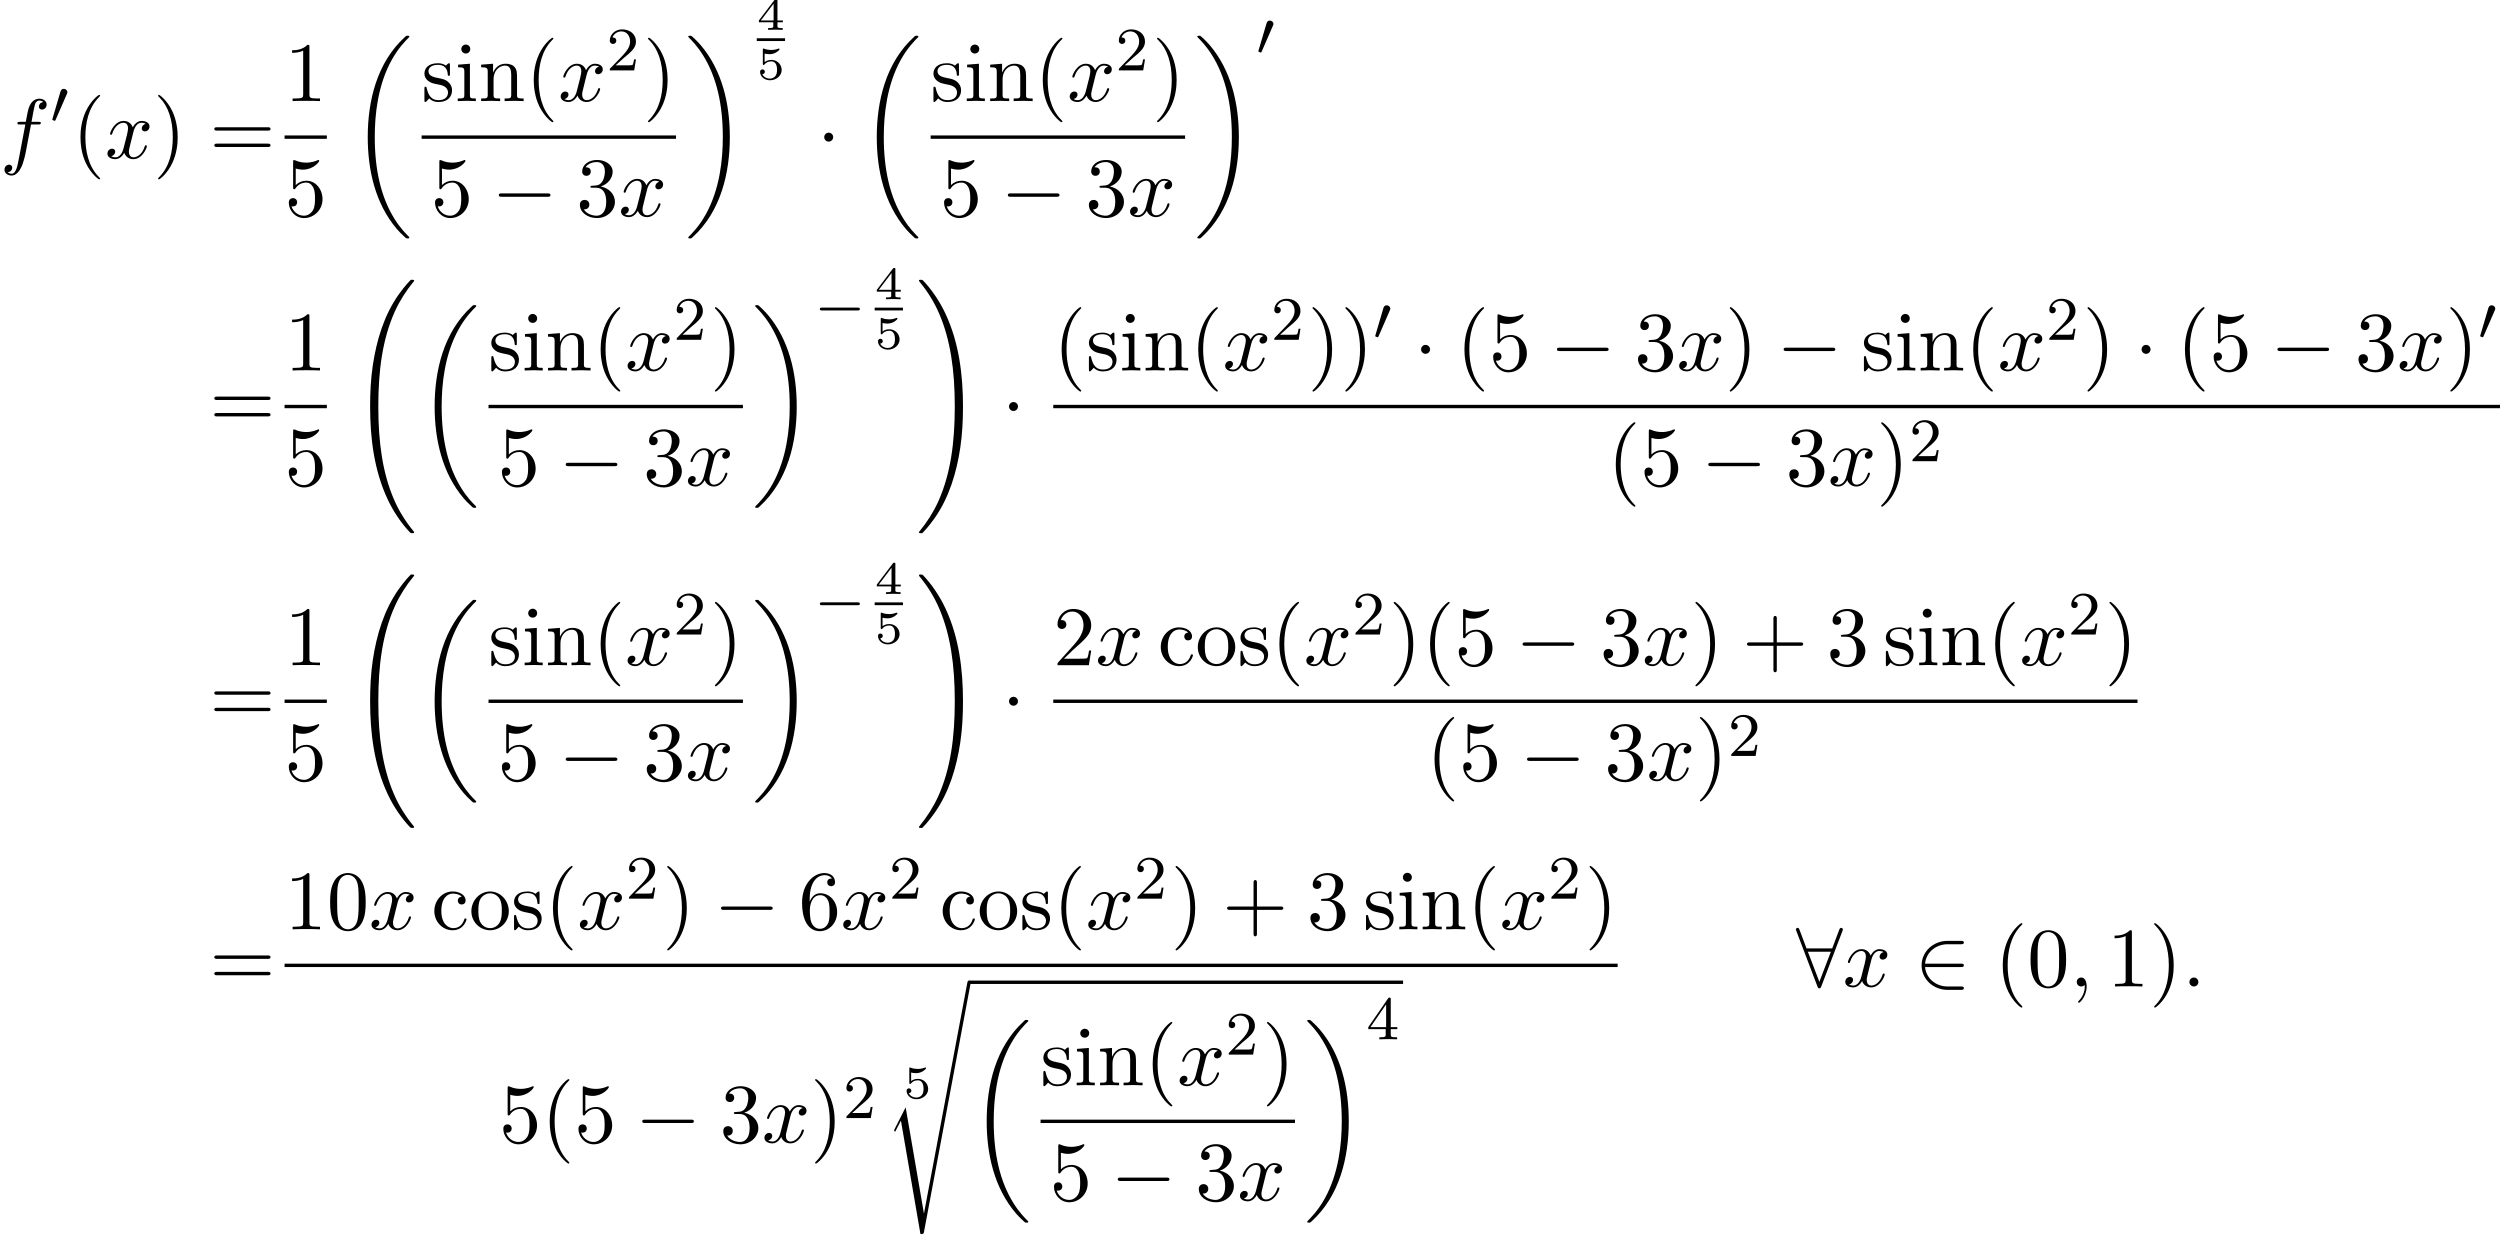 <?xml version='1.0' encoding='UTF-8'?>
<!-- This file was generated by dvisvgm 2.13.3 -->
<svg version='1.1' xmlns='http://www.w3.org/2000/svg' xmlns:xlink='http://www.w3.org/1999/xlink' width='322.764pt' height='159.324pt' viewBox='71.146 80.697 322.764 159.324'>
<defs>
<path id='g4-52' d='M3.371-.98V-1.213H2.672V-3.856C2.672-3.993 2.672-4.035 2.523-4.035C2.415-4.035 2.403-4.017 2.349-3.945L.275-1.213V-.98H2.134V-.502C2.134-.305 2.134-.233 1.632-.233H1.459V0C1.578-.006 2.14-.024 2.403-.024S3.228-.006 3.347 0V-.233H3.174C2.672-.233 2.672-.305 2.672-.502V-.98H3.371ZM2.176-3.383V-1.213H.532L2.176-3.383Z'/>
<path id='g4-53' d='M1.016-3.318C1.213-3.264 1.423-3.24 1.626-3.24C1.757-3.24 2.092-3.24 2.469-3.449C2.57-3.509 2.941-3.754 2.941-3.879C2.941-3.957 2.881-3.975 2.857-3.975C2.839-3.975 2.833-3.975 2.768-3.951C2.552-3.867 2.248-3.784 1.859-3.784C1.566-3.784 1.243-3.838 .974-3.939C.915-3.963 .891-3.975 .867-3.975C.783-3.975 .783-3.909 .783-3.814V-2.02C.783-1.919 .783-1.847 .891-1.847C.944-1.847 .962-1.871 1.004-1.919C1.154-2.11 1.417-2.313 1.883-2.313C2.618-2.313 2.618-1.417 2.618-1.225C2.618-.992 2.6-.658 2.403-.412C2.218-.185 1.943-.09 1.686-.09C1.273-.09 .861-.317 .717-.664C1.01-.669 1.046-.903 1.046-.974C1.046-1.136 .921-1.279 .735-1.279C.681-1.279 .43-1.249 .43-.95C.43-.4 .95 .126 1.704 .126C2.523 .126 3.216-.454 3.216-1.201C3.216-1.883 2.666-2.505 1.895-2.505C1.506-2.505 1.207-2.379 1.016-2.218V-3.318Z'/>
<path id='g2-0' d='M7.189-2.509C7.375-2.509 7.571-2.509 7.571-2.727S7.375-2.945 7.189-2.945H1.287C1.102-2.945 .905-2.945 .905-2.727S1.102-2.509 1.287-2.509H7.189Z'/>
<path id='g2-1' d='M2.095-2.727C2.095-3.044 1.833-3.305 1.516-3.305S.938-3.044 .938-2.727S1.2-2.149 1.516-2.149S2.095-2.411 2.095-2.727Z'/>
<path id='g2-50' d='M5.978-2.509C6.164-2.509 6.36-2.509 6.36-2.727S6.164-2.945 5.978-2.945H1.353C1.484-4.407 2.738-5.455 4.276-5.455H5.978C6.164-5.455 6.36-5.455 6.36-5.673S6.164-5.891 5.978-5.891H4.255C2.389-5.891 .905-4.473 .905-2.727S2.389 .436 4.255 .436H5.978C6.164 .436 6.36 .436 6.36 .218S6.164 0 5.978 0H4.276C2.738 0 1.484-1.047 1.353-2.509H5.978Z'/>
<path id='g2-56' d='M6.011-7.156C6.065-7.276 6.065-7.298 6.065-7.353C6.065-7.462 5.978-7.571 5.847-7.571C5.705-7.571 5.64-7.44 5.596-7.32L4.691-4.92H1.375L.469-7.32C.415-7.473 .36-7.571 .218-7.571C.109-7.571 0-7.462 0-7.353C0-7.331 0-7.309 .065-7.156L2.782-.011C2.836 .142 2.891 .24 3.033 .24C3.185 .24 3.229 .12 3.273 .011L6.011-7.156ZM1.549-4.484H4.516L3.033-.6L1.549-4.484Z'/>
<path id='g1-0' d='M5.571-1.809C5.699-1.809 5.874-1.809 5.874-1.993S5.699-2.176 5.571-2.176H1.004C.877-2.176 .701-2.176 .701-1.993S.877-1.809 1.004-1.809H5.571Z'/>
<path id='g1-48' d='M2.112-3.778C2.152-3.881 2.184-3.937 2.184-4.017C2.184-4.28 1.945-4.455 1.722-4.455C1.403-4.455 1.315-4.176 1.283-4.065L.271-.63C.239-.534 .239-.51 .239-.502C.239-.43 .287-.414 .367-.391C.51-.327 .526-.327 .542-.327C.566-.327 .614-.327 .669-.462L2.112-3.778Z'/>
<path id='g6-40' d='M3.611 2.618C3.611 2.585 3.611 2.564 3.425 2.378C2.062 1.004 1.713-1.058 1.713-2.727C1.713-4.625 2.127-6.524 3.469-7.887C3.611-8.018 3.611-8.04 3.611-8.073C3.611-8.149 3.567-8.182 3.502-8.182C3.393-8.182 2.411-7.44 1.767-6.055C1.211-4.855 1.08-3.644 1.08-2.727C1.08-1.876 1.2-.556 1.8 .676C2.455 2.018 3.393 2.727 3.502 2.727C3.567 2.727 3.611 2.695 3.611 2.618Z'/>
<path id='g6-41' d='M3.153-2.727C3.153-3.578 3.033-4.898 2.433-6.131C1.778-7.473 .84-8.182 .731-8.182C.665-8.182 .622-8.138 .622-8.073C.622-8.04 .622-8.018 .829-7.822C1.898-6.742 2.52-5.007 2.52-2.727C2.52-.862 2.116 1.058 .764 2.433C.622 2.564 .622 2.585 .622 2.618C.622 2.684 .665 2.727 .731 2.727C.84 2.727 1.822 1.985 2.465 .6C3.022-.6 3.153-1.811 3.153-2.727Z'/>
<path id='g6-43' d='M4.462-2.509H7.505C7.658-2.509 7.865-2.509 7.865-2.727S7.658-2.945 7.505-2.945H4.462V-6C4.462-6.153 4.462-6.36 4.244-6.36S4.025-6.153 4.025-6V-2.945H.971C.818-2.945 .611-2.945 .611-2.727S.818-2.509 .971-2.509H4.025V.545C4.025 .698 4.025 .905 4.244 .905S4.462 .698 4.462 .545V-2.509Z'/>
<path id='g6-48' d='M5.018-3.491C5.018-4.364 4.964-5.236 4.582-6.044C4.08-7.091 3.185-7.265 2.727-7.265C2.073-7.265 1.276-6.982 .829-5.967C.48-5.215 .425-4.364 .425-3.491C.425-2.673 .469-1.691 .916-.862C1.385 .022 2.182 .24 2.716 .24C3.305 .24 4.135 .011 4.615-1.025C4.964-1.778 5.018-2.629 5.018-3.491ZM2.716 0C2.291 0 1.647-.273 1.451-1.32C1.331-1.975 1.331-2.978 1.331-3.622C1.331-4.32 1.331-5.04 1.418-5.629C1.625-6.927 2.444-7.025 2.716-7.025C3.076-7.025 3.796-6.829 4.004-5.749C4.113-5.138 4.113-4.309 4.113-3.622C4.113-2.804 4.113-2.062 3.993-1.364C3.829-.327 3.207 0 2.716 0Z'/>
<path id='g6-49' d='M3.207-6.982C3.207-7.244 3.207-7.265 2.956-7.265C2.28-6.567 1.32-6.567 .971-6.567V-6.229C1.189-6.229 1.833-6.229 2.4-6.513V-.862C2.4-.469 2.367-.338 1.385-.338H1.036V0C1.418-.033 2.367-.033 2.804-.033S4.189-.033 4.571 0V-.338H4.222C3.24-.338 3.207-.458 3.207-.862V-6.982Z'/>
<path id='g6-50' d='M1.385-.84L2.542-1.964C4.244-3.469 4.898-4.058 4.898-5.149C4.898-6.393 3.916-7.265 2.585-7.265C1.353-7.265 .545-6.262 .545-5.291C.545-4.68 1.091-4.68 1.124-4.68C1.309-4.68 1.691-4.811 1.691-5.258C1.691-5.542 1.495-5.825 1.113-5.825C1.025-5.825 1.004-5.825 .971-5.815C1.222-6.524 1.811-6.927 2.444-6.927C3.436-6.927 3.905-6.044 3.905-5.149C3.905-4.276 3.36-3.415 2.76-2.738L.665-.404C.545-.284 .545-.262 .545 0H4.593L4.898-1.898H4.625C4.571-1.571 4.495-1.091 4.385-.927C4.309-.84 3.589-.84 3.349-.84H1.385Z'/>
<path id='g6-51' d='M3.164-3.84C4.058-4.135 4.691-4.898 4.691-5.76C4.691-6.655 3.731-7.265 2.684-7.265C1.582-7.265 .753-6.611 .753-5.782C.753-5.422 .993-5.215 1.309-5.215C1.647-5.215 1.865-5.455 1.865-5.771C1.865-6.316 1.353-6.316 1.189-6.316C1.527-6.851 2.247-6.993 2.64-6.993C3.087-6.993 3.687-6.753 3.687-5.771C3.687-5.64 3.665-5.007 3.382-4.527C3.055-4.004 2.684-3.971 2.411-3.96C2.324-3.949 2.062-3.927 1.985-3.927C1.898-3.916 1.822-3.905 1.822-3.796C1.822-3.676 1.898-3.676 2.084-3.676H2.564C3.458-3.676 3.862-2.935 3.862-1.865C3.862-.382 3.109-.065 2.629-.065C2.16-.065 1.342-.251 .96-.895C1.342-.84 1.68-1.08 1.68-1.495C1.68-1.887 1.385-2.105 1.069-2.105C.807-2.105 .458-1.953 .458-1.473C.458-.48 1.473 .24 2.662 .24C3.993 .24 4.985-.753 4.985-1.865C4.985-2.76 4.298-3.611 3.164-3.84Z'/>
<path id='g6-53' d='M4.898-2.193C4.898-3.491 4.004-4.582 2.825-4.582C2.302-4.582 1.833-4.407 1.44-4.025V-6.153C1.658-6.087 2.018-6.011 2.367-6.011C3.709-6.011 4.473-7.004 4.473-7.145C4.473-7.211 4.44-7.265 4.364-7.265C4.353-7.265 4.331-7.265 4.276-7.233C4.058-7.135 3.524-6.916 2.793-6.916C2.356-6.916 1.855-6.993 1.342-7.222C1.255-7.255 1.233-7.255 1.211-7.255C1.102-7.255 1.102-7.167 1.102-6.993V-3.764C1.102-3.567 1.102-3.48 1.255-3.48C1.331-3.48 1.353-3.513 1.396-3.578C1.516-3.753 1.92-4.342 2.804-4.342C3.371-4.342 3.644-3.84 3.731-3.644C3.905-3.24 3.927-2.815 3.927-2.269C3.927-1.887 3.927-1.233 3.665-.775C3.404-.349 3-.065 2.498-.065C1.702-.065 1.08-.644 .895-1.287C.927-1.276 .96-1.265 1.08-1.265C1.44-1.265 1.625-1.538 1.625-1.8S1.44-2.335 1.08-2.335C.927-2.335 .545-2.258 .545-1.756C.545-.818 1.298 .24 2.52 .24C3.785 .24 4.898-.807 4.898-2.193Z'/>
<path id='g6-54' d='M1.44-3.578V-3.84C1.44-6.6 2.793-6.993 3.349-6.993C3.611-6.993 4.069-6.927 4.309-6.556C4.145-6.556 3.709-6.556 3.709-6.065C3.709-5.727 3.971-5.564 4.211-5.564C4.385-5.564 4.713-5.662 4.713-6.087C4.713-6.742 4.233-7.265 3.327-7.265C1.931-7.265 .458-5.858 .458-3.447C.458-.535 1.724 .24 2.738 .24C3.949 .24 4.985-.785 4.985-2.225C4.985-3.611 4.015-4.658 2.804-4.658C2.062-4.658 1.658-4.102 1.44-3.578ZM2.738-.065C2.051-.065 1.724-.72 1.658-.884C1.462-1.396 1.462-2.269 1.462-2.465C1.462-3.316 1.811-4.407 2.793-4.407C2.967-4.407 3.469-4.407 3.807-3.731C4.004-3.327 4.004-2.771 4.004-2.236C4.004-1.713 4.004-1.167 3.818-.775C3.491-.12 2.989-.065 2.738-.065Z'/>
<path id='g6-61' d='M7.495-3.567C7.658-3.567 7.865-3.567 7.865-3.785S7.658-4.004 7.505-4.004H.971C.818-4.004 .611-4.004 .611-3.785S.818-3.567 .982-3.567H7.495ZM7.505-1.451C7.658-1.451 7.865-1.451 7.865-1.669S7.658-1.887 7.495-1.887H.982C.818-1.887 .611-1.887 .611-1.669S.818-1.451 .971-1.451H7.505Z'/>
<path id='g6-99' d='M1.276-2.378C1.276-4.156 2.171-4.615 2.749-4.615C2.847-4.615 3.535-4.604 3.916-4.211C3.469-4.178 3.404-3.851 3.404-3.709C3.404-3.425 3.6-3.207 3.905-3.207C4.189-3.207 4.407-3.393 4.407-3.72C4.407-4.462 3.578-4.887 2.738-4.887C1.375-4.887 .371-3.709 .371-2.356C.371-.96 1.451 .12 2.716 .12C4.178 .12 4.527-1.189 4.527-1.298S4.418-1.407 4.385-1.407C4.287-1.407 4.265-1.364 4.244-1.298C3.927-.284 3.218-.153 2.815-.153C2.236-.153 1.276-.622 1.276-2.378Z'/>
<path id='g6-105' d='M1.931-4.822L.404-4.702V-4.364C1.113-4.364 1.211-4.298 1.211-3.764V-.829C1.211-.338 1.091-.338 .36-.338V0C.709-.011 1.298-.033 1.56-.033C1.942-.033 2.324-.011 2.695 0V-.338C1.975-.338 1.931-.393 1.931-.818V-4.822ZM1.975-6.72C1.975-7.069 1.702-7.298 1.396-7.298C1.058-7.298 .818-7.004 .818-6.72C.818-6.425 1.058-6.142 1.396-6.142C1.702-6.142 1.975-6.371 1.975-6.72Z'/>
<path id='g6-110' d='M1.2-3.753V-.829C1.2-.338 1.08-.338 .349-.338V0C.731-.011 1.287-.033 1.582-.033C1.865-.033 2.433-.011 2.804 0V-.338C2.073-.338 1.953-.338 1.953-.829V-2.836C1.953-3.971 2.727-4.582 3.425-4.582C4.113-4.582 4.233-3.993 4.233-3.371V-.829C4.233-.338 4.113-.338 3.382-.338V0C3.764-.011 4.32-.033 4.615-.033C4.898-.033 5.465-.011 5.836 0V-.338C5.269-.338 4.996-.338 4.985-.665V-2.749C4.985-3.687 4.985-4.025 4.647-4.418C4.495-4.604 4.135-4.822 3.502-4.822C2.705-4.822 2.193-4.353 1.887-3.676V-4.822L.349-4.702V-4.364C1.113-4.364 1.2-4.287 1.2-3.753Z'/>
<path id='g6-111' d='M5.138-2.335C5.138-3.731 4.047-4.887 2.727-4.887C1.364-4.887 .305-3.698 .305-2.335C.305-.927 1.44 .12 2.716 .12C4.036 .12 5.138-.949 5.138-2.335ZM2.727-.153C2.258-.153 1.778-.382 1.484-.884C1.211-1.364 1.211-2.029 1.211-2.422C1.211-2.847 1.211-3.436 1.473-3.916C1.767-4.418 2.28-4.647 2.716-4.647C3.196-4.647 3.665-4.407 3.949-3.938S4.233-2.836 4.233-2.422C4.233-2.029 4.233-1.44 3.993-.96C3.753-.469 3.273-.153 2.727-.153Z'/>
<path id='g6-115' d='M2.269-2.116C2.509-2.073 3.404-1.898 3.404-1.113C3.404-.556 3.022-.12 2.171-.12C1.255-.12 .862-.742 .655-1.669C.622-1.811 .611-1.855 .502-1.855C.36-1.855 .36-1.778 .36-1.582V-.142C.36 .044 .36 .12 .48 .12C.535 .12 .545 .109 .753-.098C.775-.12 .775-.142 .971-.349C1.451 .109 1.942 .12 2.171 .12C3.425 .12 3.927-.611 3.927-1.396C3.927-1.975 3.6-2.302 3.469-2.433C3.109-2.782 2.684-2.869 2.225-2.956C1.615-3.076 .884-3.218 .884-3.851C.884-4.233 1.167-4.68 2.105-4.68C3.305-4.68 3.36-3.698 3.382-3.36C3.393-3.262 3.491-3.262 3.513-3.262C3.655-3.262 3.655-3.316 3.655-3.524V-4.625C3.655-4.811 3.655-4.887 3.535-4.887C3.48-4.887 3.458-4.887 3.316-4.756C3.284-4.713 3.175-4.615 3.131-4.582C2.716-4.887 2.269-4.887 2.105-4.887C.775-4.887 .36-4.156 .36-3.545C.36-3.164 .535-2.858 .829-2.618C1.178-2.335 1.484-2.269 2.269-2.116Z'/>
<path id='g0-18' d='M7.636 25.625C7.636 25.582 7.615 25.56 7.593 25.527C7.189 25.124 6.458 24.393 5.727 23.215C3.971 20.4 3.175 16.855 3.175 12.655C3.175 9.72 3.567 5.935 5.367 2.684C6.229 1.135 7.124 .24 7.604-.24C7.636-.273 7.636-.295 7.636-.327C7.636-.436 7.56-.436 7.407-.436S7.233-.436 7.069-.273C3.415 3.055 2.269 8.051 2.269 12.644C2.269 16.931 3.251 21.251 6.022 24.513C6.24 24.764 6.655 25.211 7.102 25.604C7.233 25.735 7.255 25.735 7.407 25.735S7.636 25.735 7.636 25.625Z'/>
<path id='g0-19' d='M5.749 12.655C5.749 8.367 4.767 4.047 1.996 .785C1.778 .535 1.364 .087 .916-.305C.785-.436 .764-.436 .611-.436C.48-.436 .382-.436 .382-.327C.382-.284 .425-.24 .447-.218C.829 .175 1.56 .905 2.291 2.084C4.047 4.898 4.844 8.444 4.844 12.644C4.844 15.578 4.451 19.364 2.651 22.615C1.789 24.164 .884 25.069 .425 25.527C.404 25.56 .382 25.593 .382 25.625C.382 25.735 .48 25.735 .611 25.735C.764 25.735 .785 25.735 .949 25.571C4.604 22.244 5.749 17.247 5.749 12.655Z'/>
<path id='g0-32' d='M8.258 32.171C8.258 32.138 8.258 32.116 8.193 32.04C7.145 30.775 6.273 29.378 5.629 27.862C4.2 24.524 3.633 20.618 3.633 15.927C3.633 11.28 4.167 7.2 5.782 3.622C6.415 2.236 7.244 .949 8.215-.229C8.236-.262 8.258-.284 8.258-.327C8.258-.436 8.182-.436 8.018-.436S7.833-.436 7.811-.415C7.8-.404 7.124 .251 6.273 1.451C4.375 4.135 3.415 7.342 2.924 10.593C2.662 12.349 2.575 14.138 2.575 15.916C2.575 19.996 3.087 24.164 4.833 27.895C5.607 29.553 6.644 31.047 7.724 32.182C7.822 32.269 7.833 32.28 8.018 32.28C8.182 32.28 8.258 32.28 8.258 32.171Z'/>
<path id='g0-33' d='M6.055 15.927C6.055 11.847 5.542 7.68 3.796 3.949C3.022 2.291 1.985 .796 .905-.338C.807-.425 .796-.436 .611-.436C.458-.436 .371-.436 .371-.327C.371-.284 .415-.229 .436-.196C1.484 1.069 2.356 2.465 3 3.982C4.429 7.32 4.996 11.225 4.996 15.916C4.996 20.564 4.462 24.644 2.847 28.222C2.215 29.607 1.385 30.895 .415 32.073C.404 32.095 .371 32.138 .371 32.171C.371 32.28 .458 32.28 .611 32.28C.775 32.28 .796 32.28 .818 32.258C.829 32.247 1.505 31.593 2.356 30.393C4.255 27.709 5.215 24.502 5.705 21.251C5.967 19.495 6.055 17.705 6.055 15.927Z'/>
<path id='g0-115' d='M2.716 15.927L1.276 18.764C1.222 18.873 1.211 18.895 1.211 18.905C1.211 18.949 1.353 19.069 1.364 19.08L2.105 17.64L4.625 32.291C4.964 32.291 5.029 32.291 5.084 32.007L11.127-.218C11.127-.338 11.04-.436 10.909-.436C10.735-.436 10.702-.295 10.669-.109L5.084 29.618H5.073L2.716 15.927Z'/>
<path id='g3-58' d='M2.095-.578C2.095-.895 1.833-1.156 1.516-1.156S.938-.895 .938-.578S1.2 0 1.516 0S2.095-.262 2.095-.578Z'/>
<path id='g3-59' d='M2.215-.011C2.215-.731 1.942-1.156 1.516-1.156C1.156-1.156 .938-.884 .938-.578C.938-.284 1.156 0 1.516 0C1.647 0 1.789-.044 1.898-.142C1.931-.164 1.942-.175 1.953-.175S1.975-.164 1.975-.011C1.975 .796 1.593 1.451 1.233 1.811C1.113 1.931 1.113 1.953 1.113 1.985C1.113 2.062 1.167 2.105 1.222 2.105C1.342 2.105 2.215 1.265 2.215-.011Z'/>
<path id='g3-102' d='M4.004-4.364H4.942C5.16-4.364 5.269-4.364 5.269-4.582C5.269-4.702 5.16-4.702 4.975-4.702H4.069L4.298-5.945C4.342-6.175 4.495-6.949 4.56-7.08C4.658-7.287 4.844-7.451 5.073-7.451C5.116-7.451 5.4-7.451 5.607-7.255C5.127-7.211 5.018-6.829 5.018-6.665C5.018-6.415 5.215-6.284 5.422-6.284C5.705-6.284 6.022-6.524 6.022-6.938C6.022-7.44 5.52-7.691 5.073-7.691C4.702-7.691 4.015-7.495 3.687-6.415C3.622-6.185 3.589-6.076 3.327-4.702H2.575C2.367-4.702 2.247-4.702 2.247-4.495C2.247-4.364 2.345-4.364 2.553-4.364H3.273L2.455-.055C2.258 1.004 2.073 1.996 1.505 1.996C1.462 1.996 1.189 1.996 .982 1.8C1.484 1.767 1.582 1.375 1.582 1.211C1.582 .96 1.385 .829 1.178 .829C.895 .829 .578 1.069 .578 1.484C.578 1.975 1.058 2.236 1.505 2.236C2.105 2.236 2.542 1.593 2.738 1.178C3.087 .491 3.338-.829 3.349-.905L4.004-4.364Z'/>
<path id='g3-120' d='M3.644-3.295C3.709-3.578 3.96-4.582 4.724-4.582C4.778-4.582 5.04-4.582 5.269-4.44C4.964-4.385 4.745-4.113 4.745-3.851C4.745-3.676 4.865-3.469 5.16-3.469C5.4-3.469 5.749-3.665 5.749-4.102C5.749-4.669 5.105-4.822 4.735-4.822C4.102-4.822 3.72-4.244 3.589-3.993C3.316-4.713 2.727-4.822 2.411-4.822C1.276-4.822 .655-3.415 .655-3.142C.655-3.033 .764-3.033 .785-3.033C.873-3.033 .905-3.055 .927-3.153C1.298-4.309 2.018-4.582 2.389-4.582C2.596-4.582 2.978-4.484 2.978-3.851C2.978-3.513 2.793-2.782 2.389-1.255C2.215-.578 1.833-.12 1.353-.12C1.287-.12 1.036-.12 .807-.262C1.08-.316 1.32-.545 1.32-.851C1.32-1.145 1.08-1.233 .916-1.233C.589-1.233 .316-.949 .316-.6C.316-.098 .862 .12 1.342 .12C2.062 .12 2.455-.644 2.487-.709C2.618-.305 3.011 .12 3.665 .12C4.789 .12 5.411-1.287 5.411-1.56C5.411-1.669 5.313-1.669 5.28-1.669C5.182-1.669 5.16-1.625 5.138-1.549C4.778-.382 4.036-.12 3.687-.12C3.262-.12 3.087-.469 3.087-.84C3.087-1.08 3.153-1.32 3.273-1.8L3.644-3.295Z'/>
<path id='g5-50' d='M2.248-1.626C2.375-1.745 2.71-2.008 2.837-2.12C3.332-2.574 3.802-3.013 3.802-3.738C3.802-4.686 3.005-5.3 2.008-5.3C1.052-5.3 .422-4.575 .422-3.866C.422-3.475 .733-3.419 .845-3.419C1.012-3.419 1.259-3.539 1.259-3.842C1.259-4.256 .861-4.256 .765-4.256C.996-4.838 1.53-5.037 1.921-5.037C2.662-5.037 3.045-4.407 3.045-3.738C3.045-2.909 2.463-2.303 1.522-1.339L.518-.303C.422-.215 .422-.199 .422 0H3.571L3.802-1.427H3.555C3.531-1.267 3.467-.869 3.371-.717C3.324-.654 2.718-.654 2.59-.654H1.172L2.248-1.626Z'/>
<path id='g5-52' d='M3.14-5.157C3.14-5.316 3.14-5.38 2.973-5.38C2.869-5.38 2.861-5.372 2.782-5.26L.239-1.57V-1.307H2.487V-.646C2.487-.351 2.463-.263 1.849-.263H1.666V0C2.343-.024 2.359-.024 2.813-.024S3.284-.024 3.961 0V-.263H3.778C3.164-.263 3.14-.351 3.14-.646V-1.307H3.985V-1.57H3.14V-5.157ZM2.542-4.511V-1.57H.518L2.542-4.511Z'/>
</defs>
<g id='page1'>
<use x='71.146' y='101.128' xlink:href='#g3-102'/>
<use x='77.661' y='96.624' xlink:href='#g1-48'/>
<use x='80.456' y='101.128' xlink:href='#g6-40'/>
<use x='84.699' y='101.128' xlink:href='#g3-120'/>
<use x='90.934' y='101.128' xlink:href='#g6-41'/>
<use x='98.206' y='101.128' xlink:href='#g6-61'/>
<use x='107.887' y='93.748' xlink:href='#g6-49'/>
<rect x='107.887' y='98.183' height='.436' width='5.455'/>
<use x='107.887' y='108.611' xlink:href='#g6-53'/>
<use x='116.355' y='85.746' xlink:href='#g0-18'/>
<use x='125.581' y='93.748' xlink:href='#g6-115'/>
<use x='129.884' y='93.748' xlink:href='#g6-105'/>
<use x='132.914' y='93.748' xlink:href='#g6-110'/>
<use x='138.975' y='93.748' xlink:href='#g6-40'/>
<use x='143.217' y='93.748' xlink:href='#g3-120'/>
<use x='149.452' y='89.789' xlink:href='#g5-50'/>
<use x='154.184' y='93.748' xlink:href='#g6-41'/>
<rect x='125.581' y='98.183' height='.436' width='32.846'/>
<use x='126.765' y='108.611' xlink:href='#g6-53'/>
<use x='134.644' y='108.611' xlink:href='#g2-0'/>
<use x='145.553' y='108.611' xlink:href='#g6-51'/>
<use x='151.008' y='108.611' xlink:href='#g3-120'/>
<use x='159.622' y='85.746' xlink:href='#g0-19'/>
<use x='168.848' y='84.55' xlink:href='#g4-52'/>
<rect x='168.848' y='85.636' height='.359' width='3.653'/>
<use x='168.848' y='90.934' xlink:href='#g4-53'/>
<use x='176.619' y='101.128' xlink:href='#g2-1'/>
<use x='182.073' y='85.746' xlink:href='#g0-18'/>
<use x='191.299' y='93.748' xlink:href='#g6-115'/>
<use x='195.602' y='93.748' xlink:href='#g6-105'/>
<use x='198.633' y='93.748' xlink:href='#g6-110'/>
<use x='204.693' y='93.748' xlink:href='#g6-40'/>
<use x='208.936' y='93.748' xlink:href='#g3-120'/>
<use x='215.17' y='89.789' xlink:href='#g5-50'/>
<use x='219.903' y='93.748' xlink:href='#g6-41'/>
<rect x='191.299' y='98.183' height='.436' width='32.846'/>
<use x='192.484' y='108.611' xlink:href='#g6-53'/>
<use x='200.362' y='108.611' xlink:href='#g2-0'/>
<use x='211.271' y='108.611' xlink:href='#g6-51'/>
<use x='216.726' y='108.611' xlink:href='#g3-120'/>
<use x='225.341' y='85.746' xlink:href='#g0-19'/>
<use x='233.371' y='87.808' xlink:href='#g1-48'/>
<use x='98.206' y='135.908' xlink:href='#g6-61'/>
<use x='107.887' y='128.528' xlink:href='#g6-49'/>
<rect x='107.887' y='132.963' height='.436' width='5.455'/>
<use x='107.887' y='143.391' xlink:href='#g6-53'/>
<use x='116.355' y='117.254' xlink:href='#g0-32'/>
<use x='124.991' y='120.526' xlink:href='#g0-18'/>
<use x='134.217' y='128.528' xlink:href='#g6-115'/>
<use x='138.52' y='128.528' xlink:href='#g6-105'/>
<use x='141.55' y='128.528' xlink:href='#g6-110'/>
<use x='147.611' y='128.528' xlink:href='#g6-40'/>
<use x='151.854' y='128.528' xlink:href='#g3-120'/>
<use x='158.088' y='124.569' xlink:href='#g5-50'/>
<use x='162.821' y='128.528' xlink:href='#g6-41'/>
<rect x='134.217' y='132.963' height='.436' width='32.846'/>
<use x='135.401' y='143.391' xlink:href='#g6-53'/>
<use x='143.28' y='143.391' xlink:href='#g2-0'/>
<use x='154.189' y='143.391' xlink:href='#g6-51'/>
<use x='159.644' y='143.391' xlink:href='#g3-120'/>
<use x='168.259' y='120.526' xlink:href='#g0-19'/>
<use x='176.289' y='122.588' xlink:href='#g1-0'/>
<use x='184.071' y='119.329' xlink:href='#g4-52'/>
<rect x='184.071' y='120.416' height='.359' width='3.653'/>
<use x='184.071' y='125.713' xlink:href='#g4-53'/>
<use x='189.418' y='117.254' xlink:href='#g0-33'/>
<use x='200.478' y='135.908' xlink:href='#g2-1'/>
<use x='207.128' y='128.528' xlink:href='#g6-40'/>
<use x='211.371' y='128.528' xlink:href='#g6-115'/>
<use x='215.674' y='128.528' xlink:href='#g6-105'/>
<use x='218.704' y='128.528' xlink:href='#g6-110'/>
<use x='224.765' y='128.528' xlink:href='#g6-40'/>
<use x='229.007' y='128.528' xlink:href='#g3-120'/>
<use x='235.242' y='124.569' xlink:href='#g5-50'/>
<use x='239.974' y='128.528' xlink:href='#g6-41'/>
<use x='244.217' y='128.528' xlink:href='#g6-41'/>
<use x='248.459' y='124.569' xlink:href='#g1-48'/>
<use x='253.678' y='128.528' xlink:href='#g2-1'/>
<use x='259.133' y='128.528' xlink:href='#g6-40'/>
<use x='263.375' y='128.528' xlink:href='#g6-53'/>
<use x='271.254' y='128.528' xlink:href='#g2-0'/>
<use x='282.163' y='128.528' xlink:href='#g6-51'/>
<use x='287.618' y='128.528' xlink:href='#g3-120'/>
<use x='293.852' y='128.528' xlink:href='#g6-41'/>
<use x='300.519' y='128.528' xlink:href='#g2-0'/>
<use x='311.428' y='128.528' xlink:href='#g6-115'/>
<use x='315.731' y='128.528' xlink:href='#g6-105'/>
<use x='318.762' y='128.528' xlink:href='#g6-110'/>
<use x='324.822' y='128.528' xlink:href='#g6-40'/>
<use x='329.065' y='128.528' xlink:href='#g3-120'/>
<use x='335.299' y='124.569' xlink:href='#g5-50'/>
<use x='340.032' y='128.528' xlink:href='#g6-41'/>
<use x='346.698' y='128.528' xlink:href='#g2-1'/>
<use x='352.153' y='128.528' xlink:href='#g6-40'/>
<use x='356.395' y='128.528' xlink:href='#g6-53'/>
<use x='364.274' y='128.528' xlink:href='#g2-0'/>
<use x='375.183' y='128.528' xlink:href='#g6-51'/>
<use x='380.638' y='128.528' xlink:href='#g3-120'/>
<use x='386.873' y='128.528' xlink:href='#g6-41'/>
<use x='391.115' y='124.569' xlink:href='#g1-48'/>
<rect x='207.128' y='132.963' height='.436' width='186.782'/>
<use x='278.672' y='143.391' xlink:href='#g6-40'/>
<use x='282.914' y='143.391' xlink:href='#g6-53'/>
<use x='290.793' y='143.391' xlink:href='#g2-0'/>
<use x='301.702' y='143.391' xlink:href='#g6-51'/>
<use x='307.157' y='143.391' xlink:href='#g3-120'/>
<use x='313.392' y='143.391' xlink:href='#g6-41'/>
<use x='317.634' y='140.24' xlink:href='#g5-50'/>
<use x='98.206' y='173.961' xlink:href='#g6-61'/>
<use x='107.887' y='166.581' xlink:href='#g6-49'/>
<rect x='107.887' y='171.015' height='.436' width='5.455'/>
<use x='107.887' y='181.444' xlink:href='#g6-53'/>
<use x='116.355' y='155.306' xlink:href='#g0-32'/>
<use x='124.991' y='158.579' xlink:href='#g0-18'/>
<use x='134.217' y='166.581' xlink:href='#g6-115'/>
<use x='138.52' y='166.581' xlink:href='#g6-105'/>
<use x='141.55' y='166.581' xlink:href='#g6-110'/>
<use x='147.611' y='166.581' xlink:href='#g6-40'/>
<use x='151.854' y='166.581' xlink:href='#g3-120'/>
<use x='158.088' y='162.622' xlink:href='#g5-50'/>
<use x='162.821' y='166.581' xlink:href='#g6-41'/>
<rect x='134.217' y='171.015' height='.436' width='32.846'/>
<use x='135.401' y='181.444' xlink:href='#g6-53'/>
<use x='143.28' y='181.444' xlink:href='#g2-0'/>
<use x='154.189' y='181.444' xlink:href='#g6-51'/>
<use x='159.644' y='181.444' xlink:href='#g3-120'/>
<use x='168.259' y='158.579' xlink:href='#g0-19'/>
<use x='176.289' y='160.64' xlink:href='#g1-0'/>
<use x='184.071' y='157.382' xlink:href='#g4-52'/>
<rect x='184.071' y='158.469' height='.359' width='3.653'/>
<use x='184.071' y='163.766' xlink:href='#g4-53'/>
<use x='189.418' y='155.306' xlink:href='#g0-33'/>
<use x='200.478' y='173.961' xlink:href='#g2-1'/>
<use x='207.128' y='166.581' xlink:href='#g6-50'/>
<use x='212.583' y='166.581' xlink:href='#g3-120'/>
<use x='220.636' y='166.581' xlink:href='#g6-99'/>
<use x='225.484' y='166.581' xlink:href='#g6-111'/>
<use x='230.939' y='166.581' xlink:href='#g6-115'/>
<use x='235.242' y='166.581' xlink:href='#g6-40'/>
<use x='239.484' y='166.581' xlink:href='#g3-120'/>
<use x='245.719' y='162.622' xlink:href='#g5-50'/>
<use x='250.451' y='166.581' xlink:href='#g6-41'/>
<use x='254.694' y='166.581' xlink:href='#g6-40'/>
<use x='258.936' y='166.581' xlink:href='#g6-53'/>
<use x='266.815' y='166.581' xlink:href='#g2-0'/>
<use x='277.724' y='166.581' xlink:href='#g6-51'/>
<use x='283.179' y='166.581' xlink:href='#g3-120'/>
<use x='289.414' y='166.581' xlink:href='#g6-41'/>
<use x='296.08' y='166.581' xlink:href='#g6-43'/>
<use x='306.989' y='166.581' xlink:href='#g6-51'/>
<use x='314.262' y='166.581' xlink:href='#g6-115'/>
<use x='318.565' y='166.581' xlink:href='#g6-105'/>
<use x='321.595' y='166.581' xlink:href='#g6-110'/>
<use x='327.656' y='166.581' xlink:href='#g6-40'/>
<use x='331.898' y='166.581' xlink:href='#g3-120'/>
<use x='338.133' y='162.622' xlink:href='#g5-50'/>
<use x='342.865' y='166.581' xlink:href='#g6-41'/>
<rect x='207.128' y='171.015' height='.436' width='139.98'/>
<use x='255.271' y='181.444' xlink:href='#g6-40'/>
<use x='259.513' y='181.444' xlink:href='#g6-53'/>
<use x='267.392' y='181.444' xlink:href='#g2-0'/>
<use x='278.301' y='181.444' xlink:href='#g6-51'/>
<use x='283.756' y='181.444' xlink:href='#g3-120'/>
<use x='289.99' y='181.444' xlink:href='#g6-41'/>
<use x='294.233' y='178.292' xlink:href='#g5-50'/>
<use x='98.206' y='208.058' xlink:href='#g6-61'/>
<use x='107.887' y='200.678' xlink:href='#g6-49'/>
<use x='113.341' y='200.678' xlink:href='#g6-48'/>
<use x='118.796' y='200.678' xlink:href='#g3-120'/>
<use x='126.849' y='200.678' xlink:href='#g6-99'/>
<use x='131.697' y='200.678' xlink:href='#g6-111'/>
<use x='137.152' y='200.678' xlink:href='#g6-115'/>
<use x='141.455' y='200.678' xlink:href='#g6-40'/>
<use x='145.697' y='200.678' xlink:href='#g3-120'/>
<use x='151.932' y='196.719' xlink:href='#g5-50'/>
<use x='156.664' y='200.678' xlink:href='#g6-41'/>
<use x='163.331' y='200.678' xlink:href='#g2-0'/>
<use x='174.24' y='200.678' xlink:href='#g6-54'/>
<use x='179.695' y='200.678' xlink:href='#g3-120'/>
<use x='185.93' y='196.719' xlink:href='#g5-50'/>
<use x='192.48' y='200.678' xlink:href='#g6-99'/>
<use x='197.329' y='200.678' xlink:href='#g6-111'/>
<use x='202.783' y='200.678' xlink:href='#g6-115'/>
<use x='207.086' y='200.678' xlink:href='#g6-40'/>
<use x='211.329' y='200.678' xlink:href='#g3-120'/>
<use x='217.563' y='196.719' xlink:href='#g5-50'/>
<use x='222.296' y='200.678' xlink:href='#g6-41'/>
<use x='228.962' y='200.678' xlink:href='#g6-43'/>
<use x='239.871' y='200.678' xlink:href='#g6-51'/>
<use x='247.144' y='200.678' xlink:href='#g6-115'/>
<use x='251.447' y='200.678' xlink:href='#g6-105'/>
<use x='254.478' y='200.678' xlink:href='#g6-110'/>
<use x='260.538' y='200.678' xlink:href='#g6-40'/>
<use x='264.781' y='200.678' xlink:href='#g3-120'/>
<use x='271.015' y='196.719' xlink:href='#g5-50'/>
<use x='275.748' y='200.678' xlink:href='#g6-41'/>
<rect x='107.887' y='205.112' height='.436' width='172.103'/>
<use x='135.583' y='228.195' xlink:href='#g6-53'/>
<use x='141.038' y='228.195' xlink:href='#g6-40'/>
<use x='145.28' y='228.195' xlink:href='#g6-53'/>
<use x='153.159' y='228.195' xlink:href='#g2-0'/>
<use x='164.068' y='228.195' xlink:href='#g6-51'/>
<use x='169.522' y='228.195' xlink:href='#g3-120'/>
<use x='175.757' y='228.195' xlink:href='#g6-41'/>
<use x='180' y='225.044' xlink:href='#g5-50'/>
<use x='187.762' y='222.488' xlink:href='#g4-53'/>
<use x='185.355' y='207.73' xlink:href='#g0-115'/>
<rect x='196.264' y='207.294' height='.436' width='56.03'/>
<use x='196.264' y='212.813' xlink:href='#g0-18'/>
<use x='205.49' y='220.815' xlink:href='#g6-115'/>
<use x='209.793' y='220.815' xlink:href='#g6-105'/>
<use x='212.823' y='220.815' xlink:href='#g6-110'/>
<use x='218.884' y='220.815' xlink:href='#g6-40'/>
<use x='223.126' y='220.815' xlink:href='#g3-120'/>
<use x='229.361' y='216.856' xlink:href='#g5-50'/>
<use x='234.093' y='220.815' xlink:href='#g6-41'/>
<rect x='205.49' y='225.25' height='.436' width='32.846'/>
<use x='206.674' y='235.678' xlink:href='#g6-53'/>
<use x='214.553' y='235.678' xlink:href='#g2-0'/>
<use x='225.462' y='235.678' xlink:href='#g6-51'/>
<use x='230.916' y='235.678' xlink:href='#g3-120'/>
<use x='239.531' y='212.813' xlink:href='#g0-19'/>
<use x='247.561' y='214.875' xlink:href='#g5-52'/>
<use x='303.004' y='208.058' xlink:href='#g2-56'/>
<use x='309.064' y='208.058' xlink:href='#g3-120'/>
<use x='318.33' y='208.058' xlink:href='#g2-50'/>
<use x='328.633' y='208.058' xlink:href='#g6-40'/>
<use x='332.875' y='208.058' xlink:href='#g6-48'/>
<use x='338.33' y='208.058' xlink:href='#g3-59'/>
<use x='343.178' y='208.058' xlink:href='#g6-49'/>
<use x='348.633' y='208.058' xlink:href='#g6-41'/>
<use x='352.875' y='208.058' xlink:href='#g3-58'/>
</g>
</svg><!--Rendered by QuickLaTeX.com-->